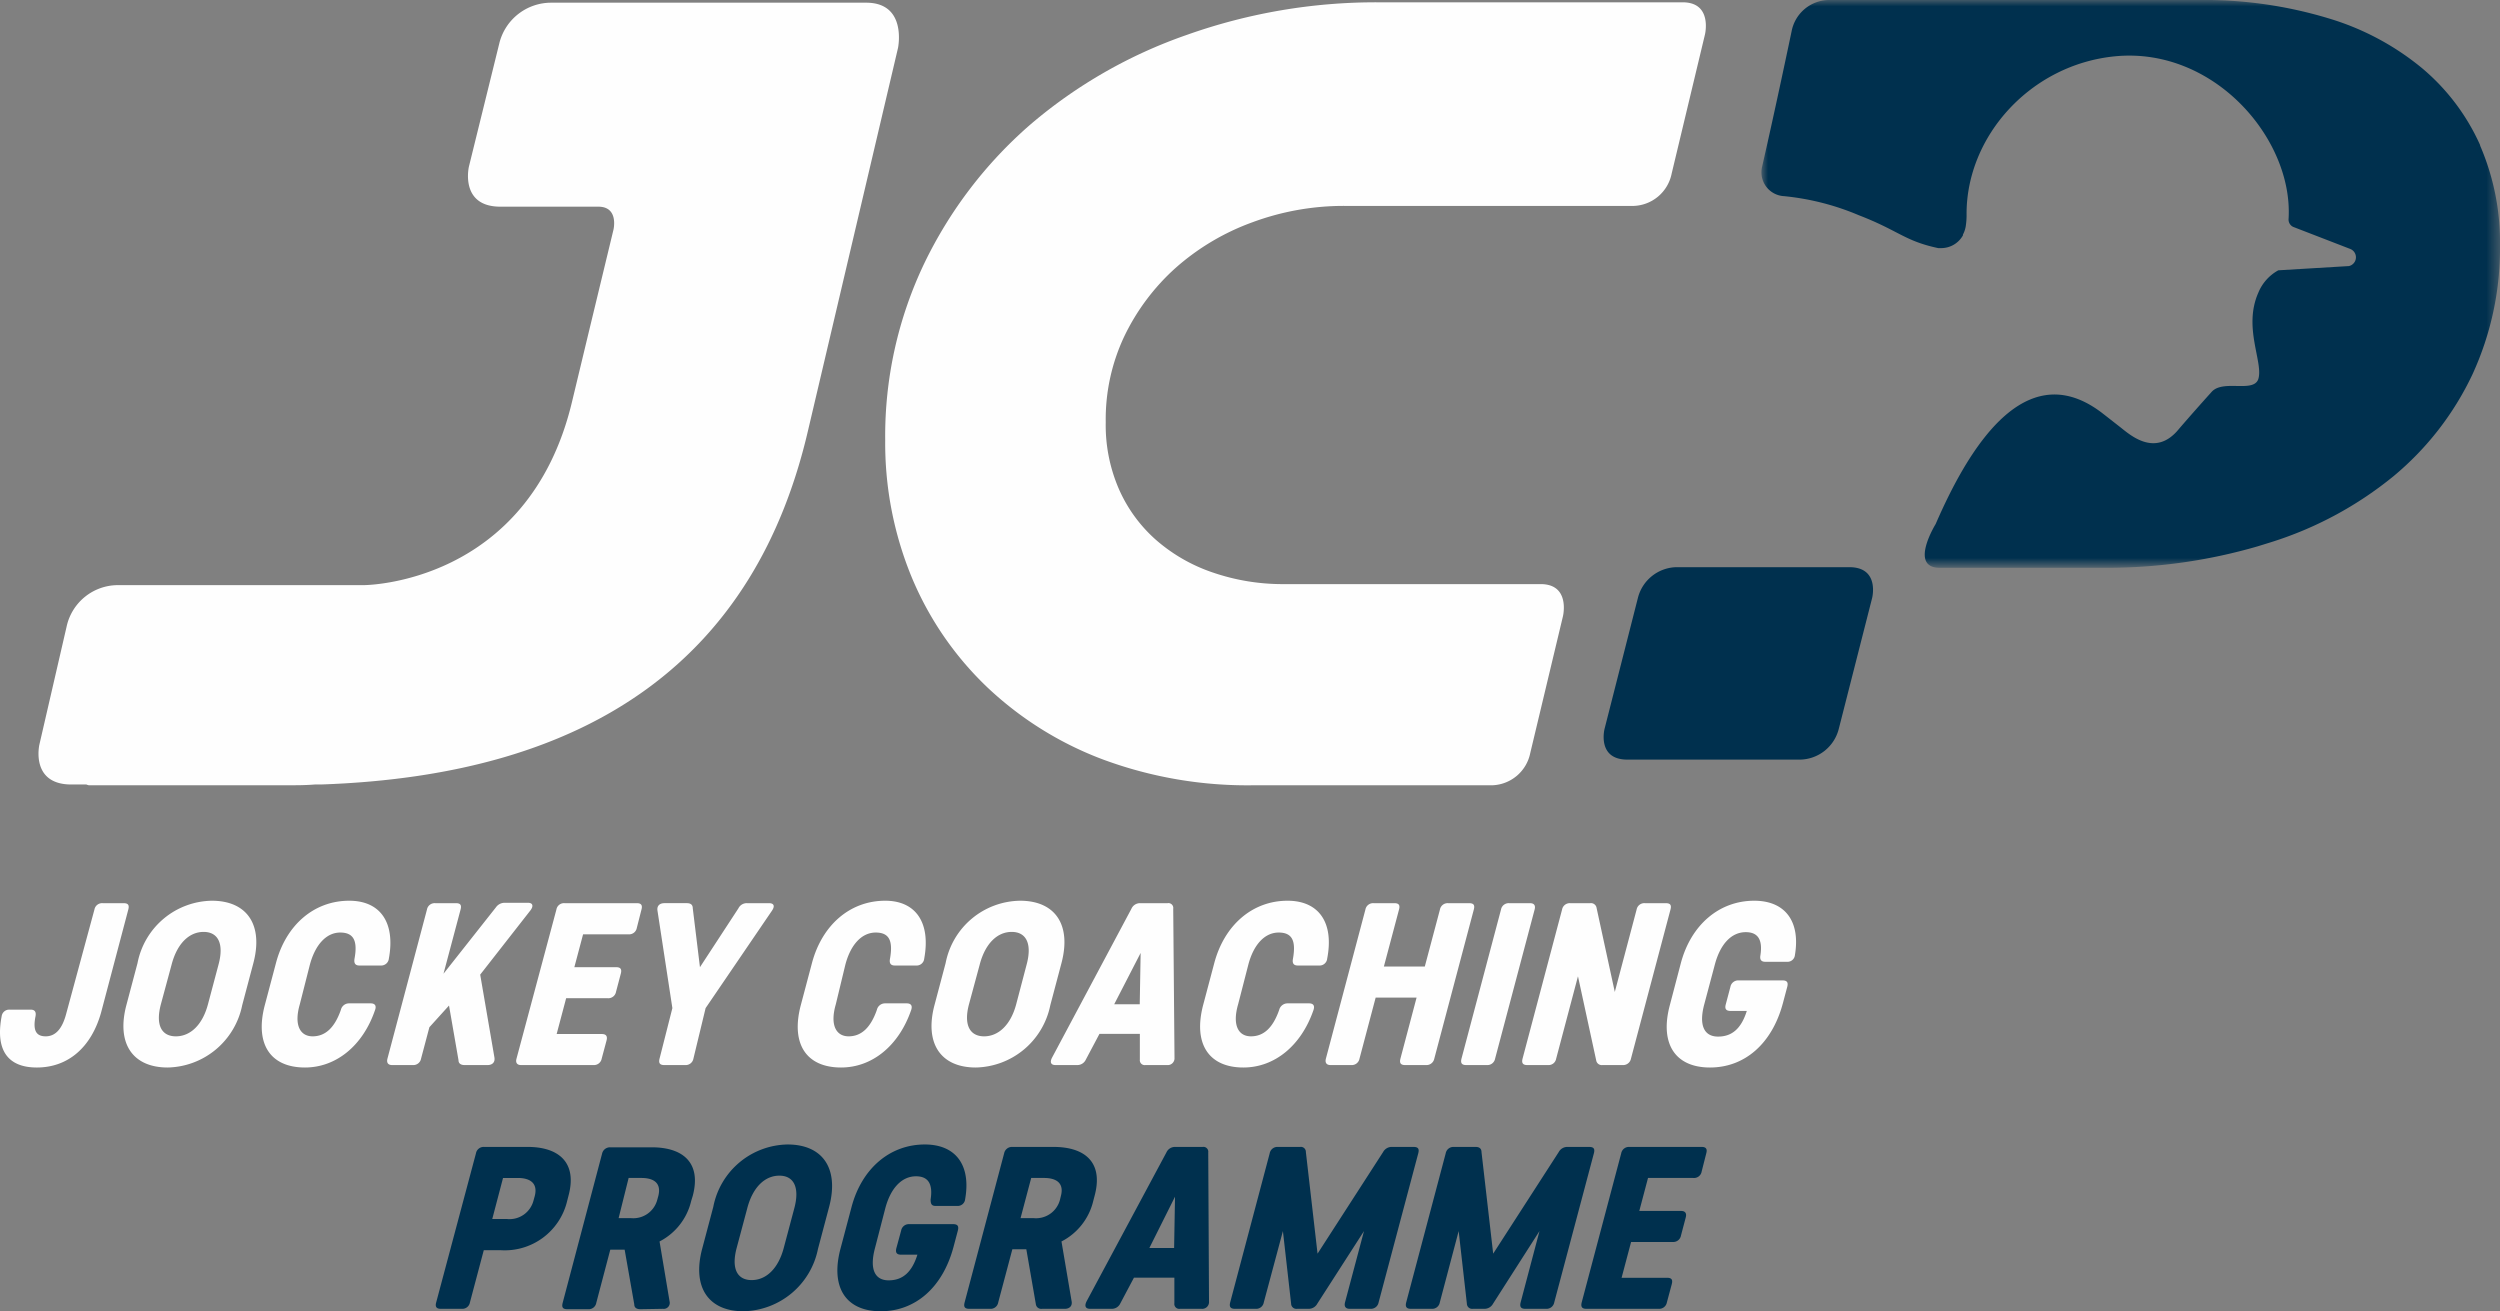 <svg xmlns="http://www.w3.org/2000/svg" viewBox="0 0 194.87 102.21">
    <rect x="0" y="0" width="194.87" height="102.21" fill="#808080" stroke="none"/>
    <defs>
        <mask id="a" x="137.32" y="0" width="57.55" height="44.16" maskUnits="userSpaceOnUse">
            <path fill="#fff" d="M137.32.79h57.55v44.16h-57.55V.79z" transform="translate(0 -.79)"/>
        </mask>
    </defs>
    <path d="M144.15 44.21h-13.48a3.17 3.17 0 0 0-3 2.4l-2.6 10.21s-.61 2.39 1.78 2.39h13.48a3.17 3.17 0 0 0 3-2.4l2.6-10.2s.61-2.4-1.78-2.4" fill="#00304e"/>
    <g mask="url(#a)">
        <path d="M193.32 11.31a16.73 16.73 0 0 0-4.53-6 20.78 20.78 0 0 0-7.35-3.9A33.47 33.47 0 0 0 171.36 0h-28.85a3 3 0 0 0-2.86 2.45s-1.31 6.26-2.3 10.55a1.86 1.86 0 0 0 1.72 2.29 19.94 19.94 0 0 1 5.83 1.49c3.11 1.2 3.55 2 6.18 2.56h.26a1.94 1.94 0 0 0 1.67-1 .21.21 0 0 1 0-.06 2.1 2.1 0 0 0 .21-.61 5.5 5.5 0 0 0 .07-1c0-6.08 5-11.63 11.56-12.28 7.73-.76 13.92 6.46 13.54 12.67a.63.63 0 0 0 .37.63l4.45 1.72a.7.7 0 0 1-.12 1.33l-5.5.33a3.5 3.5 0 0 0-1.56 1.75c-1.2 2.72.41 5.42 0 6.73-.38 1.1-2.75 0-3.64 1-1.47 1.63-2.55 2.89-2.55 2.89-1.88 2.32-3.91.36-4.63-.19l-1.28-1c-3.08-2.4-7.87-3.36-13.05 8.6 0 0-2.11 3.41.32 3.41h12.89A42 42 0 0 0 176 42.58l1-.31a28.6 28.6 0 0 0 9.58-5.16 23.13 23.13 0 0 0 6.13-7.9 23.5 23.5 0 0 0 2.16-10.1 19 19 0 0 0-1.55-7.76" fill="#00304e"/>
    </g>
    <path d="M133 89.9c.09-.32 0-.5-.36-.5H127a.61.61 0 0 0-.63.5l-3.08 11.62c-.08.32 0 .5.37.5h5.64a.61.61 0 0 0 .63-.5l.38-1.42c.09-.34 0-.5-.37-.5h-3.54l.74-2.79h3.25a.61.61 0 0 0 .64-.51l.37-1.4c.09-.34-.05-.51-.37-.51h-3.25l.68-2.57H132a.6.6 0 0 0 .64-.5zm-8.76 0c.09-.34 0-.5-.37-.5h-1.7a.76.76 0 0 0-.67.4l-5.11 7.92-.91-7.92c0-.27-.17-.4-.46-.4h-1.7a.61.61 0 0 0-.63.5l-3.08 11.62c-.08.32 0 .5.37.5h1.62a.6.6 0 0 0 .63-.5l1.47-5.56.64 5.66a.41.41 0 0 0 .46.4h.9a.76.76 0 0 0 .68-.4l3.62-5.66-1.47 5.56c-.08.32 0 .5.37.5h1.62a.61.61 0 0 0 .63-.5zm-13.69 0c.09-.34 0-.5-.37-.5h-1.7a.76.76 0 0 0-.67.4l-5.11 7.92-.91-7.92a.39.39 0 0 0-.45-.4H99.6a.61.61 0 0 0-.63.5l-3.08 11.62c-.08.32 0 .5.37.5h1.62a.6.6 0 0 0 .63-.5l1.49-5.56.64 5.66a.41.41 0 0 0 .46.4h.9a.76.76 0 0 0 .68-.4l3.64-5.66-1.48 5.56c-.08.32.05.5.37.5h1.62a.61.61 0 0 0 .63-.5zm-20.96 7.38l2-4-.07 4zm4.59-7.45a.38.38 0 0 0-.44-.43h-2.15a.73.73 0 0 0-.67.43l-6.23 11.62c-.17.36-.08.57.29.57h1.68a.73.73 0 0 0 .67-.43l1.06-2h3.15v2a.38.38 0 0 0 .43.43h1.69a.53.53 0 0 0 .58-.57zm-14.63 5.12l.83-3.13h1c1 0 1.58.43 1.31 1.42l-.07.29a1.93 1.93 0 0 1-2.07 1.42zm3.45 7.07c.37 0 .6-.23.53-.59l-.79-4.66a4.79 4.79 0 0 0 2.48-3.17l.11-.42c.68-2.57-.75-3.78-3.21-3.78H78.9a.62.62 0 0 0-.63.5l-3.08 11.62c-.09.34 0 .5.37.5h1.62a.6.6 0 0 0 .63-.5l1.1-4.14H80l.74 4.26a.42.42 0 0 0 .48.38zM72.09 89.21c-2.74 0-4.92 1.89-5.71 4.86l-.87 3.28c-.79 3 .42 4.86 3.14 4.86s4.83-1.87 5.67-5l.34-1.28c.09-.34 0-.51-.37-.51h-3.42a.61.61 0 0 0-.63.51l-.37 1.36c-.08.32 0 .51.37.51h1.27c-.43 1.37-1.15 2-2.24 2s-1.5-.88-1.07-2.5l.8-3.09c.42-1.61 1.3-2.52 2.4-2.52.95 0 1.33.59 1.14 1.81 0 .33.07.5.38.5h1.69a.58.58 0 0 0 .62-.52c.47-2.65-.72-4.27-3.14-4.27zm-11.34 2.43c1.11 0 1.6.89 1.17 2.52l-.83 3.12c-.43 1.62-1.38 2.5-2.5 2.5s-1.6-.88-1.17-2.5l.82-3.07c.43-1.68 1.39-2.57 2.51-2.57zm.64-2.43a6 6 0 0 0-5.79 4.86l-.87 3.28c-.79 3 .5 4.86 3.22 4.86a6.05 6.05 0 0 0 5.81-4.86l.87-3.28c.79-2.99-.5-4.86-3.24-4.86zm-13.17 5.74l.78-3.13h1c1 0 1.57.43 1.31 1.42l-.08.29a1.93 1.93 0 0 1-2.06 1.42zm3.45 7.07a.47.47 0 0 0 .52-.59l-.78-4.66a4.78 4.78 0 0 0 2.47-3.17l.12-.39c.68-2.57-.75-3.78-3.2-3.78h-3.23a.63.63 0 0 0-.64.5l-3.07 11.62c-.09.34 0 .5.36.5h1.62a.6.6 0 0 0 .64-.5l1.09-4.14h1.12l.75 4.26c0 .27.19.38.48.38zm-12.46-10.2h1.15c1 0 1.58.44 1.32 1.42l-.1.36a1.93 1.93 0 0 1-2.06 1.42h-1.15zm-1.47-2.42a.61.61 0 0 0-.64.5L34 101.52c-.09.32 0 .5.36.5H36a.6.6 0 0 0 .63-.5l1.08-4.07H39a5 5 0 0 0 5.2-3.8l.12-.47c.68-2.55-.75-3.78-3.19-3.78z" fill="#00304e"/>
    <path d="M136.74 70.21c-2.74 0-4.93 1.89-5.72 4.86l-.86 3.28c-.8 3 .41 4.86 3.13 4.86s4.84-1.87 5.68-5l.34-1.28c.09-.34 0-.51-.37-.51h-3.42a.62.62 0 0 0-.64.51l-.36 1.36c-.09.32 0 .51.37.51h1.27c-.43 1.37-1.15 2-2.24 2s-1.51-.88-1.08-2.5l.83-3.12c.43-1.61 1.3-2.52 2.41-2.52.95 0 1.33.59 1.14 1.81-.06.34.07.5.38.5h1.69a.58.58 0 0 0 .62-.52c.44-2.62-.75-4.24-3.17-4.24zm-6.53.69c.09-.34 0-.5-.37-.5h-1.63a.61.61 0 0 0-.64.5l-1.7 6.42-1.42-6.55a.44.44 0 0 0-.49-.37h-1.57a.61.61 0 0 0-.63.5l-3.08 11.62c-.08.32 0 .5.37.5h1.62a.6.6 0 0 0 .63-.5l1.7-6.42 1.42 6.55a.44.44 0 0 0 .49.37h1.58a.62.62 0 0 0 .64-.5zm-10.59 0c.09-.34-.05-.5-.37-.5h-1.62a.61.61 0 0 0-.63.5l-3.08 11.62c-.08.32 0 .5.37.5h1.62a.61.61 0 0 0 .63-.5zm-4.74 0c.09-.34 0-.5-.37-.5h-1.64a.61.61 0 0 0-.63.5l-1.18 4.44h-3.19l1.18-4.44c.09-.34 0-.5-.37-.5h-1.62a.61.61 0 0 0-.63.5l-3.08 11.62c-.08.32.05.5.37.5h1.62a.61.61 0 0 0 .63-.5l1.26-4.76h3.19l-1.26 4.76c-.08.32 0 .5.37.5h1.63a.62.62 0 0 0 .64-.5zm-14.52-.69c-2.73 0-4.92 1.89-5.71 4.86l-.87 3.28c-.78 2.99.42 4.86 3.14 4.86 2.42 0 4.5-1.69 5.46-4.47.12-.34 0-.53-.35-.53h-1.67a.67.67 0 0 0-.65.51c-.49 1.4-1.21 2.06-2.2 2.06s-1.47-.88-1-2.5l.79-3.07c.42-1.61 1.3-2.52 2.37-2.52s1.36.66 1.11 2.06c-.06.34.06.51.38.51h1.67a.59.59 0 0 0 .62-.53c.55-2.83-.66-4.52-3.09-4.52zm-13.51 8.07l2.06-4-.07 4zm4.6-7.44a.38.38 0 0 0-.44-.44h-2.15a.73.73 0 0 0-.67.44L82 82.45c-.18.36-.08.57.28.57h1.69a.73.73 0 0 0 .67-.43l1.06-2h3.15v2a.38.38 0 0 0 .43.43h1.69a.53.53 0 0 0 .58-.57zm-12.59 1.8c1.12 0 1.6.9 1.17 2.52l-.82 3.12c-.43 1.62-1.39 2.5-2.5 2.5s-1.61-.88-1.18-2.5l.83-3.07c.43-1.67 1.38-2.57 2.5-2.57zm.65-2.43a6 6 0 0 0-5.8 4.86l-.87 3.28c-.79 3 .5 4.86 3.22 4.86a6.05 6.05 0 0 0 5.81-4.86l.87-3.28c.79-2.99-.49-4.86-3.23-4.86zm-10.51 0c-2.74 0-4.92 1.89-5.71 4.86l-.87 3.28c-.79 3 .41 4.86 3.14 4.86 2.42 0 4.5-1.69 5.46-4.47.12-.34 0-.53-.35-.53H69a.65.65 0 0 0-.65.51c-.49 1.4-1.22 2.06-2.2 2.06s-1.47-.88-1-2.5l.74-3.07c.42-1.61 1.3-2.52 2.37-2.52s1.36.66 1.11 2.06c-.06.34.06.51.38.51h1.67a.59.59 0 0 0 .62-.53c.52-2.83-.67-4.52-3.04-4.52zm-14 8.37l5.17-7.59c.25-.36.16-.59-.23-.59h-1.71a.72.72 0 0 0-.67.4l-3 4.59L54 70.8c0-.29-.18-.4-.46-.4h-1.75c-.39 0-.6.23-.54.59l1.16 7.59-1 3.94c-.08.32 0 .5.37.5h1.64a.61.61 0 0 0 .63-.5zm-5-7.68c.09-.32 0-.5-.36-.5H44a.6.6 0 0 0-.63.5l-3.11 11.62c-.09.32.05.5.36.5h5.65a.61.61 0 0 0 .63-.5l.38-1.42c.09-.34-.05-.5-.37-.5h-3.52l.74-2.79h3.25a.61.61 0 0 0 .64-.51l.37-1.4c.09-.34 0-.51-.37-.51h-3.25l.68-2.56H49a.61.61 0 0 0 .64-.51zm-12.57 5.07l3.91-5c.27-.35.19-.6-.19-.6h-1.81a.83.83 0 0 0-.68.35l-4.09 5.18 1.33-5c.09-.34 0-.5-.36-.5h-1.62a.61.61 0 0 0-.64.5L30.2 82.52c-.08.32.05.5.37.5h1.62a.61.61 0 0 0 .63-.5l.65-2.45L35 78.38l.74 4.26c0 .27.2.38.48.38H38c.39 0 .6-.23.54-.59zm-10.21-5.76c-2.74 0-4.93 1.89-5.71 4.86l-.87 3.28c-.79 3 .41 4.86 3.13 4.86 2.42 0 4.51-1.69 5.46-4.47.13-.34 0-.53-.34-.53h-1.67a.65.65 0 0 0-.65.51c-.49 1.4-1.22 2.06-2.2 2.06s-1.47-.88-1-2.5l.78-3.07c.43-1.61 1.31-2.52 2.37-2.52s1.37.66 1.11 2.06c-.05.34.07.51.38.51h1.67a.6.6 0 0 0 .63-.53c.52-2.83-.67-4.52-3.09-4.52zm-11.35 2.43c1.12 0 1.6.9 1.17 2.52l-.83 3.12c-.43 1.62-1.38 2.5-2.5 2.5s-1.6-.88-1.17-2.5l.83-3.07c.43-1.67 1.38-2.57 2.5-2.57zm.64-2.43a6 6 0 0 0-5.79 4.86l-.87 3.28c-.79 3 .5 4.86 3.22 4.86a6.05 6.05 0 0 0 5.81-4.86l.87-3.28c.79-2.99-.5-4.86-3.24-4.86zM10 70.9c.09-.34 0-.5-.37-.5H8a.61.61 0 0 0-.64.5l-2.2 8.12c-.3 1.14-.81 1.76-1.6 1.76s-1-.52-.79-1.57c.06-.34-.06-.51-.38-.51H.75a.59.59 0 0 0-.62.51c-.52 2.73.55 4 2.74 4 2.42 0 4.23-1.55 5-4.25zM100.18 45.53a16.77 16.77 0 0 1-5.69-.92 13.07 13.07 0 0 1-4.41-2.55 11.37 11.37 0 0 1-2.89-4 12.5 12.5 0 0 1-1-5.15 15.13 15.13 0 0 1 1.45-6.7 17.1 17.1 0 0 1 4-5.33 18.56 18.56 0 0 1 6-3.56 20.45 20.45 0 0 1 7.21-1.27h22.51a3.13 3.13 0 0 0 2.94-2.51l2.6-10.86s.6-2.5-1.74-2.5h-23.72a44 44 0 0 0-14.93 2.54 37.89 37.89 0 0 0-12.21 7 33.72 33.72 0 0 0-8.25 10.8A31.22 31.22 0 0 0 69 34.31a27.42 27.42 0 0 0 2.06 10.67 25.24 25.24 0 0 0 5.82 8.52A26.84 26.84 0 0 0 86 59.21a32.41 32.41 0 0 0 11.76 2h18.58a3.13 3.13 0 0 0 2.94-2.51l2.55-10.67s.6-2.5-1.74-2.5zM67.52.21H42.94a4.16 4.16 0 0 0-4 3.09l-2.39 9.69s-.73 3.12 2.45 3.12h7.64c1.61 0 1.18 1.79 1.18 1.79l-1.93 8-1.3 5.41c-3.41 14.3-16.24 14.3-16.24 14.3H9.15a4.1 4.1 0 0 0-3.93 3.11l-2.15 9.32s-.72 3.11 2.49 3.11h1.17a1.39 1.39 0 0 0 .19.06h15.42c.75 0 1.47 0 2.2-.06H25q31.86-1.08 38-27.66l7-29.76S70.73.21 67.52.21" fill="#fefefe"/>
</svg>
